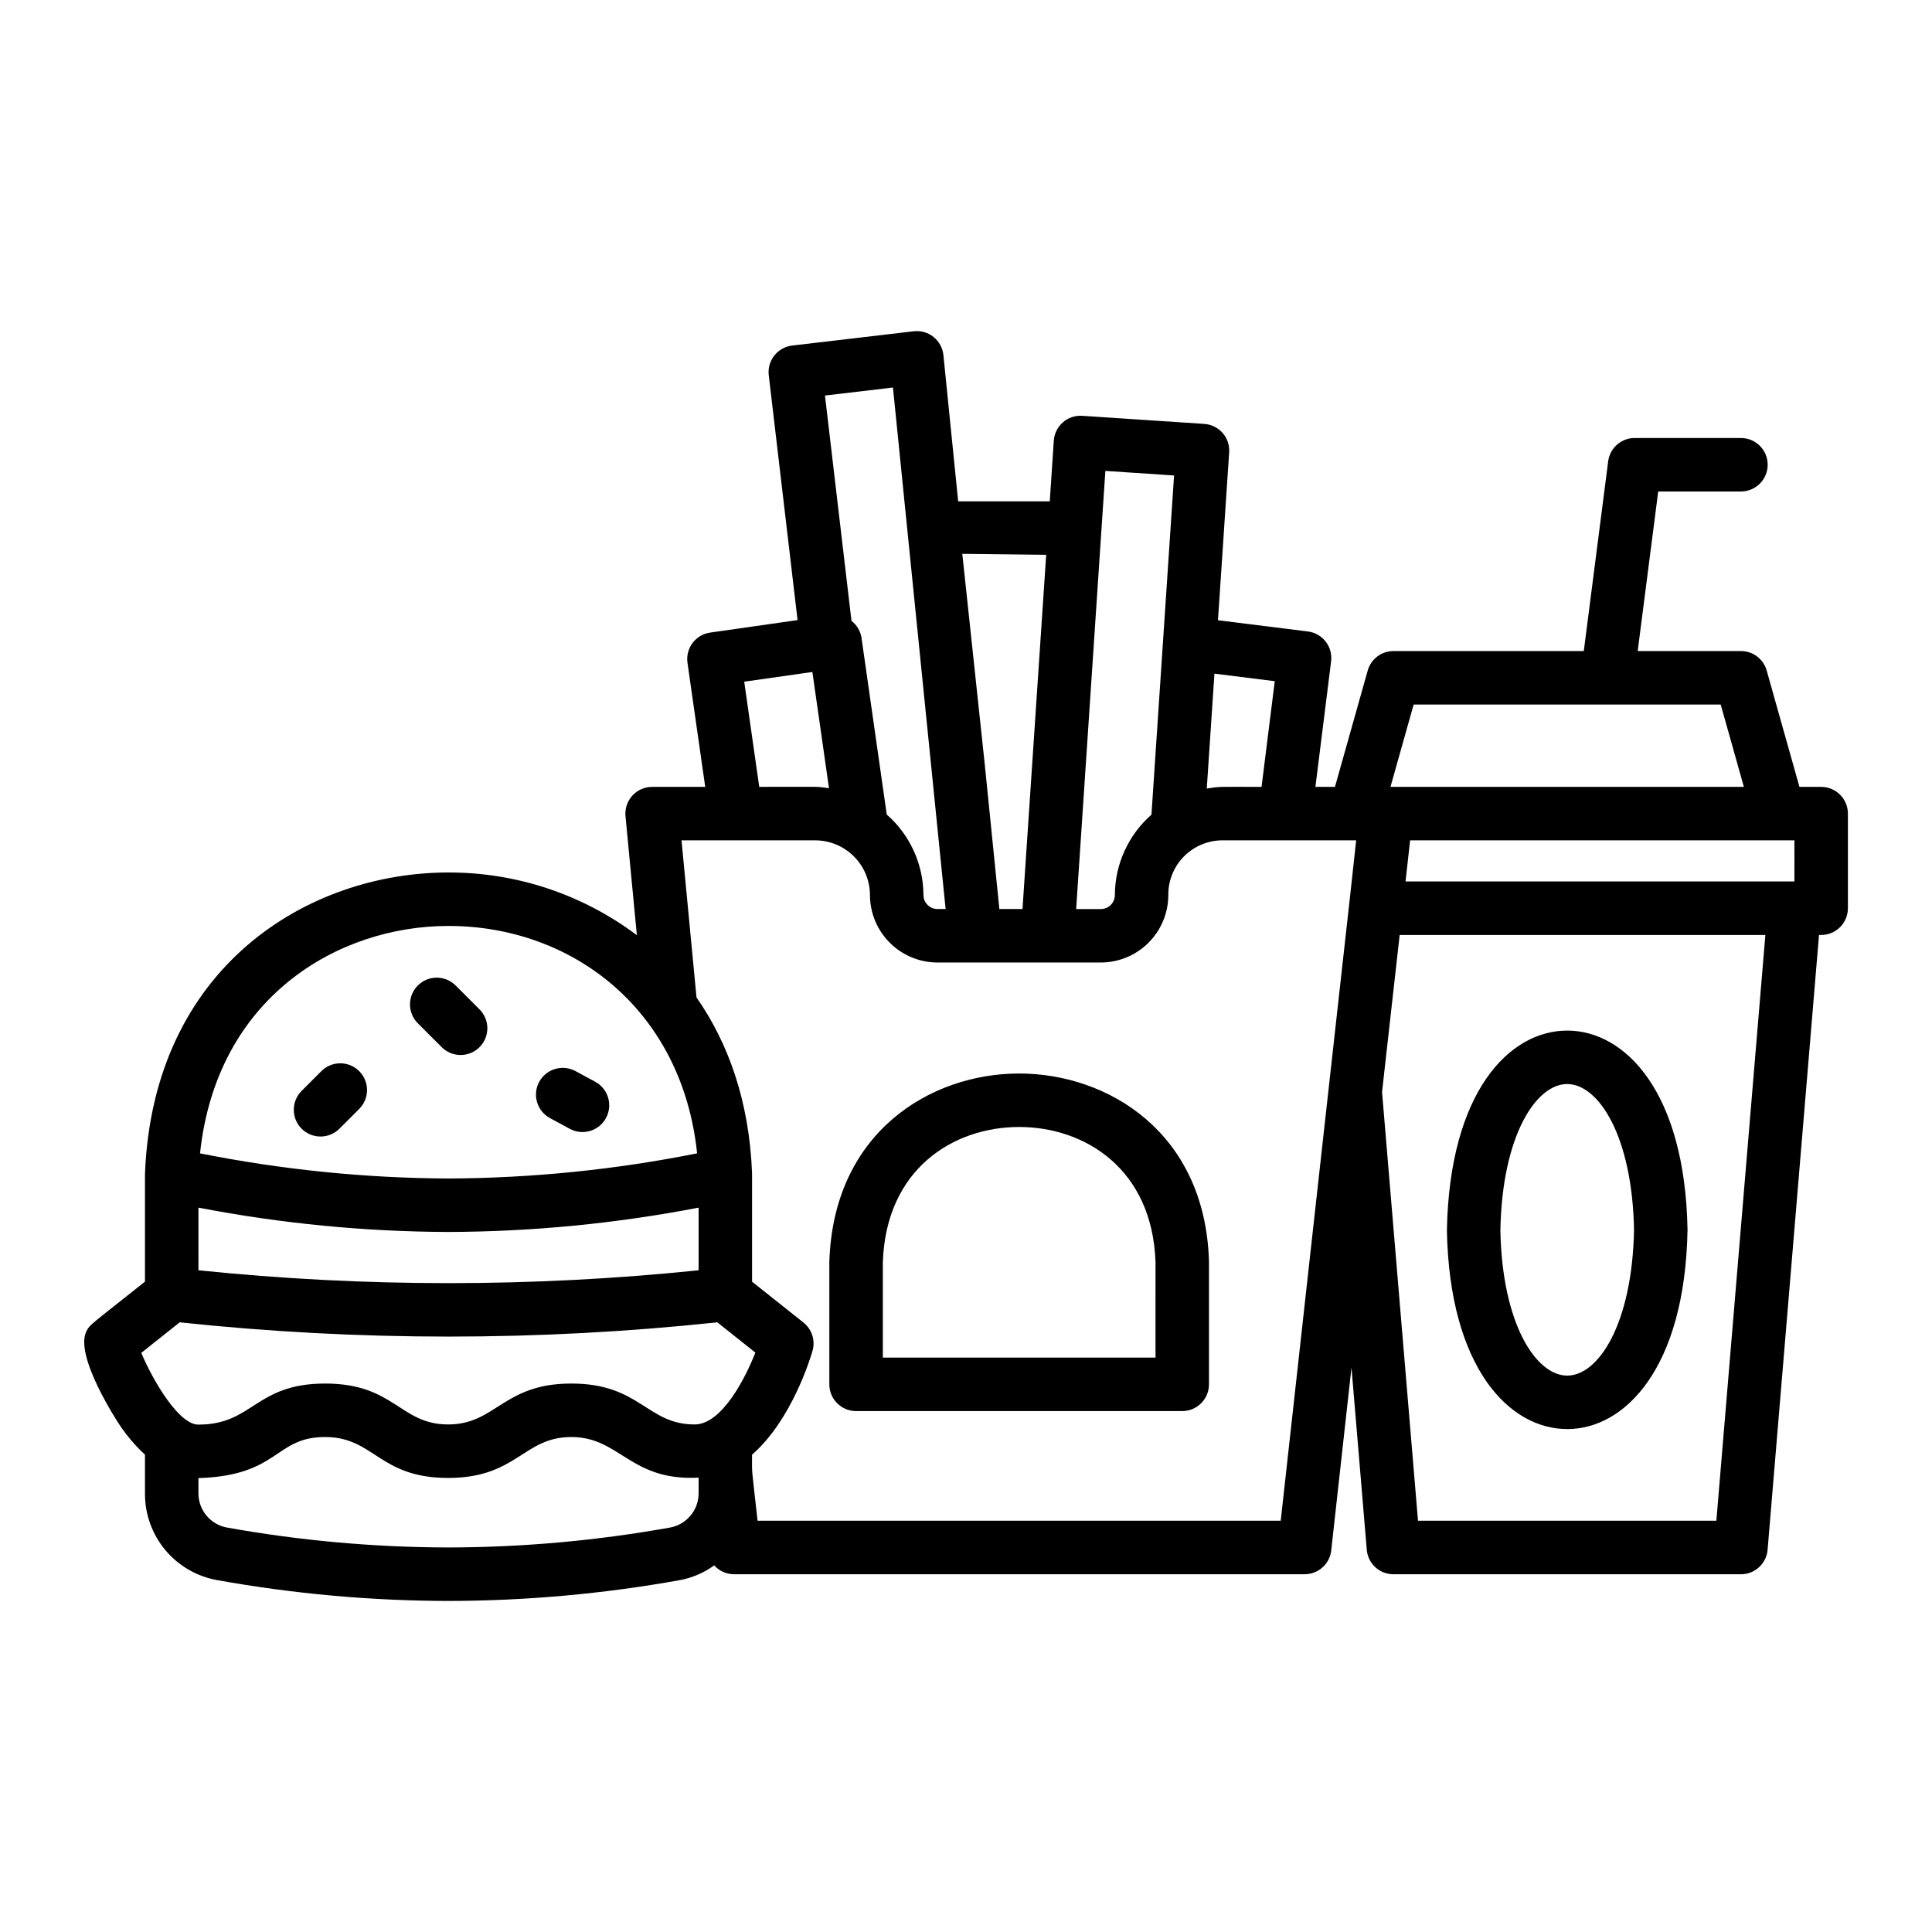 <?xml version="1.0" encoding="UTF-8"?>
<!-- Uploaded to: ICON Repo, www.iconrepo.com, Generator: ICON Repo Mixer Tools -->
<svg fill="#000000" width="800px" height="800px" version="1.1" viewBox="144 144 512 512" xmlns="http://www.w3.org/2000/svg">
 <path d="m626.63 352.53h-5.758l-8.68-30.828c-0.859-3.055-3.644-5.164-6.816-5.164h-27.371l5.438-42.289h21.93v-0.004c3.91 0 7.082-3.172 7.082-7.082 0-3.914-3.172-7.086-7.082-7.086h-28.168c-3.562 0-6.57 2.648-7.023 6.184l-6.461 50.281h-50.445c-3.176 0-5.961 2.109-6.82 5.164l-8.68 30.828h-5.18l4.16-33.281c0.484-3.879-2.269-7.422-6.152-7.906l-23.828-2.981 2.965-44.488 0.004 0.004c0.258-3.902-2.691-7.277-6.594-7.539l-32.344-2.152c-3.902-0.258-7.277 2.691-7.539 6.594l-1.07 16.078h-24.27l-3.914-38.754v0.004c-0.191-1.891-1.133-3.621-2.613-4.812-1.48-1.188-3.375-1.73-5.258-1.512l-32.203 3.785c-1.867 0.219-3.57 1.172-4.734 2.648-1.164 1.473-1.695 3.352-1.477 5.215l7.633 64.895-23.16 3.309c-3.871 0.551-6.562 4.141-6.012 8.012l4.699 32.879h-14.07c-1.996 0-3.902 0.844-5.246 2.32-1.34 1.477-2 3.453-1.809 5.438l3.012 31.539v0.004c-14.371-10.801-31.867-16.633-49.848-16.617h-0.086c-37.211 0-78.219 24.945-80.418 79.758 0 0.055 0.023 0.105 0.023 0.16 0 0.055-0.027 0.078-0.027 0.121v28.395c-15.043 11.965-14.562 11.32-15.5 13.117-3.391 6.539 8.617 24.617 8.742 24.797v0.004c1.93 2.906 4.195 5.566 6.758 7.93v10.281c-0.031 5.481 1.883 10.793 5.394 15 3.512 4.207 8.402 7.031 13.801 7.981 20.203 3.625 40.688 5.469 61.215 5.508 20.523-0.035 41.004-1.871 61.207-5.492 3.336-0.602 6.496-1.945 9.242-3.938 1.309 1.477 3.176 2.328 5.148 2.348h151.32c3.613 0.004 6.644-2.711 7.043-6.301 2.012-18.18 3.781-34.188 5.367-48.477l4.051 48.289c0.309 3.672 3.375 6.496 7.062 6.496h92.102c3.684 0 6.754-2.824 7.059-6.496l13.625-162.92h0.57c3.91 0 7.086-3.172 7.086-7.086v-25.078c-0.004-3.91-3.176-7.082-7.086-7.082zm-160.79-30.008 15.984 2-3.5 28.008c-11.645 0-10.762-0.141-14.516 0.438zm-28.902-53.727 18.203 1.215-5.992 89.879c-6.141 5.394-9.672 13.164-9.699 21.336-0.02 2.055-1.703 3.703-3.754 3.684h-6.504c2.691-40.449 6.434-96.387 7.742-116.12zm-37.918 21.98 22.23 0.254-6.277 93.875h-6.129l-3.894-38.543zm-18.379-44.078 13.961 138.21h-2.121c-2.051 0.016-3.734-1.629-3.754-3.684-0.027-8.188-3.57-15.969-9.73-21.363l-6.684-46.789c-0.266-1.797-1.219-3.422-2.66-4.527l-7.027-59.719zm-21.352 75.387 4.406 30.812c-3.949-0.512-0.203-0.371-18.488-0.371l-3.981-27.867zm-96.445 67.301h0.07c32.707 0.031 61.863 22.168 65.828 60.27l-0.004-0.004c-21.703 4.336-43.773 6.566-65.906 6.664-22.102-0.105-44.145-2.336-65.82-6.664 4.375-41.363 36.535-60.266 65.828-60.266zm-66.258 74.652 0.176 0.035v-0.004c21.777 4.188 43.895 6.336 66.066 6.418 22.258-0.078 44.457-2.234 66.312-6.449v16.602c-44.066 4.543-88.488 4.543-132.55 0zm132.55 75.738c-0.012 4.449-3.199 8.25-7.574 9.043-19.387 3.473-39.039 5.242-58.734 5.277-19.695-0.039-39.348-1.809-58.734-5.285-4.344-0.816-7.496-4.609-7.508-9.031v-4.062c21.566-0.684 20.086-10.887 33.582-10.887 13.039 0 14.223 10.84 32.59 10.84 18.293 0 19.871-10.84 32.66-10.84 12.926 0 15.531 11.715 33.723 10.762zm-1.062-18.281c-12.684 0-14.402-10.84-32.66-10.84-18.141 0-19.938 10.84-32.66 10.84-12.793 0-14.168-10.84-32.59-10.84-18.441 0-19.098 10.805-33.344 10.875-5.242 0.41-12.324-11.699-15.379-19.004l10.18-8.094h0.004c47.355 5.039 95.113 5.039 142.47 0l10.09 8.02c-2.648 6.734-8.867 19.047-16.109 19.047zm155.33 25.516h-138.64c-1.707-15.457-1.461-11.797-1.461-17.508 10.469-9.125 15.445-25.508 16.02-27.512h0.004c0.793-2.754-0.156-5.715-2.398-7.5l-13.625-10.832v-28.402c0-0.039-0.023-0.07-0.023-0.109 0-0.055 0.023-0.105 0.023-0.16-0.727-19.152-6.293-34.578-14.723-46.652l-3.973-41.637h35.426-0.008c3.852 0.004 7.543 1.535 10.266 4.258 2.723 2.723 4.254 6.414 4.258 10.266 0.016 4.742 1.91 9.285 5.273 12.633 3.359 3.348 7.91 5.227 12.652 5.219h43.215c4.742 0.008 9.297-1.871 12.656-5.219 3.359-3.348 5.258-7.891 5.269-12.633-0.039-3.867 1.477-7.582 4.207-10.316 2.734-2.734 6.453-4.25 10.316-4.207h35.262c-2.305 21.461-2.457 21.773-19.996 180.31zm35.227-216.3h81.371l6.144 21.82-93.656 0.004zm80.223 216.3h-79.07l-9.527-113.6c0.66-5.926-0.117 1 4.668-41.633h96.914zm20.688-169.41h-103.06l0.062-0.594 1.152-10.312h101.84zm-205.45 50.891h-0.008c-23.488 0-49.246 15.559-50.301 49.926v32.449c0 3.914 3.172 7.086 7.086 7.086h86.438c3.91 0 7.082-3.172 7.082-7.086v-32.445-0.215c-1.043-34.152-26.805-49.707-50.297-49.715zm36.129 75.289h-72.262v-25.148c0.766-24.844 18.695-35.969 36.133-35.969 17.418 0.008 35.324 11.098 36.133 35.867zm-226.29-60.66c-2.769-2.769-2.769-7.254 0-10.02l5.242-5.238h-0.004c2.766-2.766 7.254-2.769 10.02 0 2.769 2.766 2.769 7.25 0.004 10.02l-5.242 5.238c-1.328 1.328-3.133 2.074-5.012 2.074s-3.68-0.746-5.008-2.074zm30.801-27.93-0.004-0.004c-2.766-2.766-2.769-7.25 0-10.02 2.766-2.766 7.25-2.769 10.02 0l6.231 6.231c1.371 1.316 2.152 3.133 2.172 5.035 0.016 1.902-0.73 3.731-2.074 5.078-1.348 1.344-3.176 2.094-5.078 2.074-1.902-0.02-3.719-0.801-5.039-2.172zm32.164 15.52-0.004-0.004c1.867-3.434 6.16-4.715 9.605-2.863l5.242 2.836c3.441 1.863 4.723 6.164 2.859 9.605-1.863 3.445-6.164 4.727-9.605 2.863l-5.242-2.836v-0.004c-3.441-1.859-4.723-6.16-2.859-9.602zm272.43 92.012c15.383 0 31.203-16.289 31.883-52.672v-0.262c-0.68-36.387-16.496-52.664-31.883-52.672-15.379 0-31.203 16.293-31.883 52.938 0.676 36.379 16.496 52.664 31.883 52.664zm0-91.438c8.223 0.008 17.215 13.539 17.711 38.633-0.496 25.094-9.488 38.633-17.711 38.633-8.223 0-17.246-13.59-17.711-38.504 0.465-25.18 9.473-38.766 17.711-38.766z"/>
</svg>